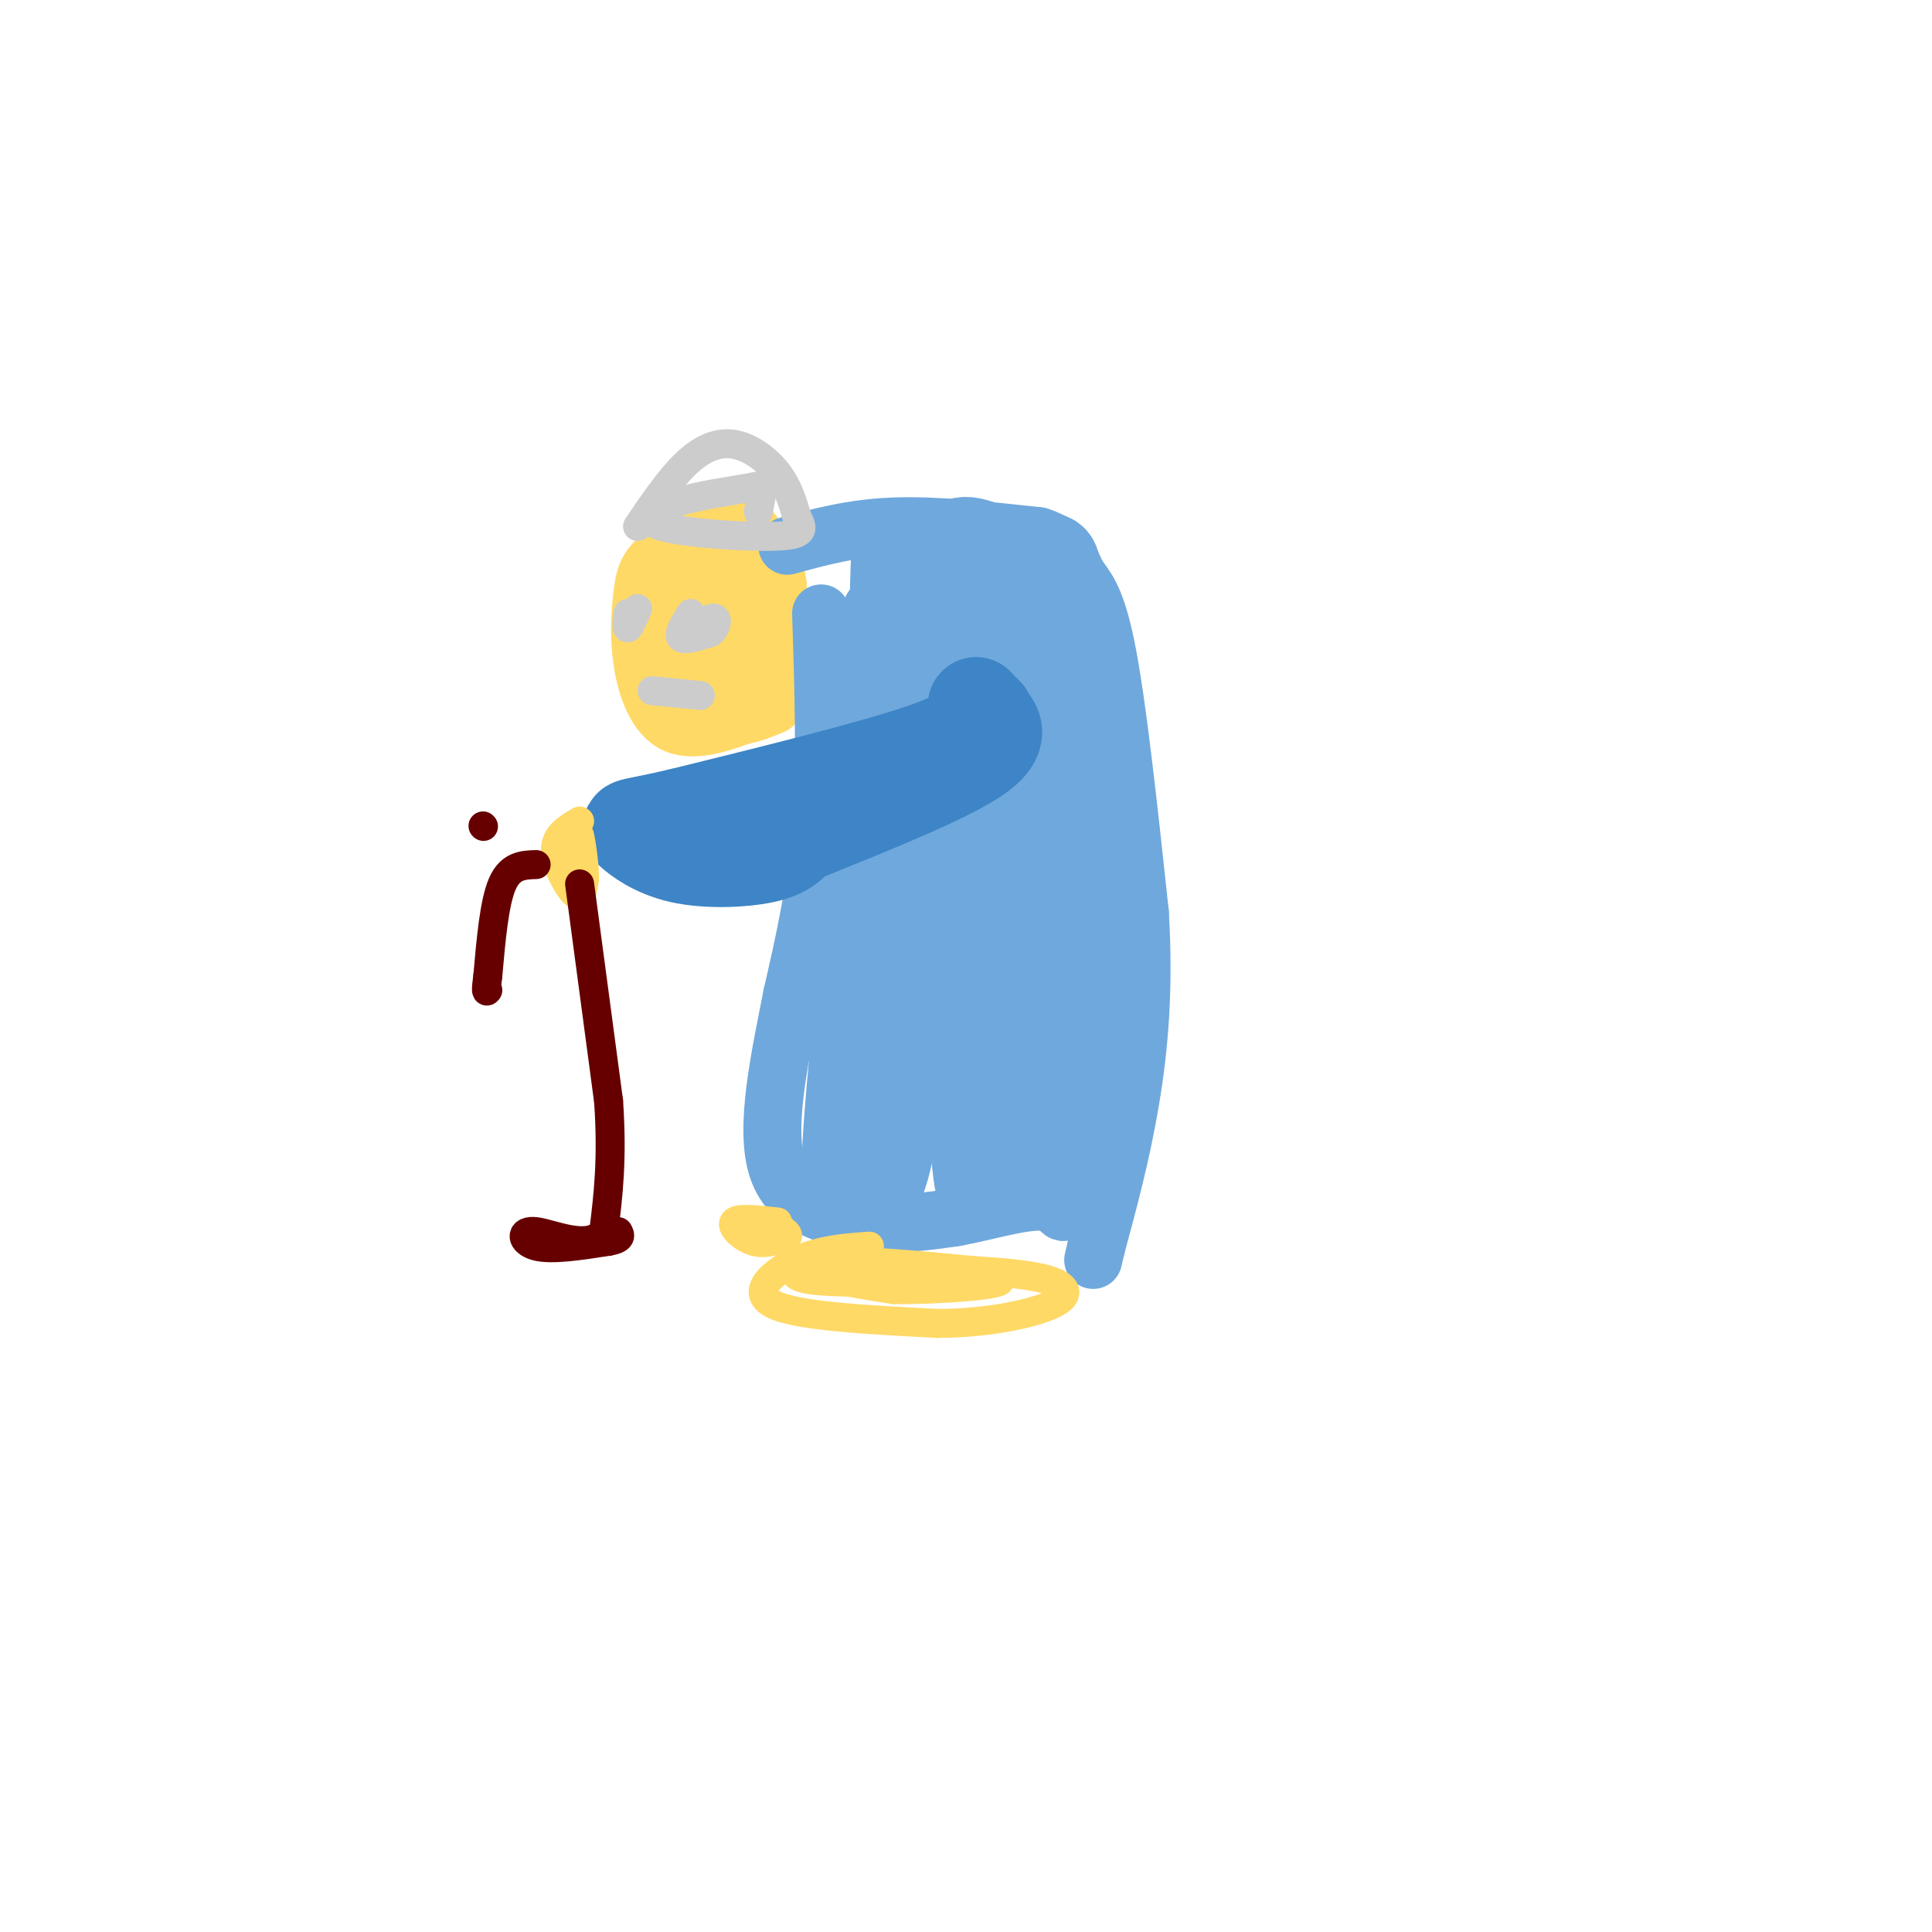 <svg viewBox='0 0 400 400' version='1.1' xmlns='http://www.w3.org/2000/svg' xmlns:xlink='http://www.w3.org/1999/xlink'><g fill='none' stroke='rgb(255,217,102)' stroke-width='12' stroke-linecap='round' stroke-linejoin='round'><path d='M152,105c-5.917,3.636 -11.833,7.273 -15,10c-3.167,2.727 -3.584,4.546 -4,8c-0.416,3.454 -0.830,8.544 0,14c0.830,5.456 2.903,11.277 7,13c4.097,1.723 10.218,-0.651 14,-2c3.782,-1.349 5.223,-1.671 6,-6c0.777,-4.329 0.888,-12.664 1,-21'/><path d='M161,121c-0.610,-4.989 -2.634,-6.963 -4,-9c-1.366,-2.037 -2.074,-4.137 -6,-2c-3.926,2.137 -11.071,8.512 -14,13c-2.929,4.488 -1.641,7.090 0,10c1.641,2.910 3.634,6.130 6,9c2.366,2.870 5.105,5.392 8,6c2.895,0.608 5.948,-0.696 9,-2'/><path d='M160,146c1.834,-5.144 1.918,-17.005 -1,-23c-2.918,-5.995 -8.840,-6.123 -12,-5c-3.160,1.123 -3.558,3.497 -4,7c-0.442,3.503 -0.927,8.135 2,11c2.927,2.865 9.265,3.961 12,3c2.735,-0.961 1.868,-3.981 1,-7'/><path d='M158,132c-1.556,-3.745 -5.947,-9.609 -8,-9c-2.053,0.609 -1.767,7.689 -1,12c0.767,4.311 2.014,5.853 4,7c1.986,1.147 4.710,1.899 5,-1c0.290,-2.899 -1.855,-9.450 -4,-16'/><path d='M154,125c-1.167,-2.667 -2.083,-1.333 -3,0'/></g>
<g fill='none' stroke='rgb(111,168,220)' stroke-width='12' stroke-linecap='round' stroke-linejoin='round'><path d='M163,113c6.667,-1.833 13.333,-3.667 22,-4c8.667,-0.333 19.333,0.833 30,2'/><path d='M215,111c6.179,1.881 6.625,5.583 8,8c1.375,2.417 3.679,3.548 6,15c2.321,11.452 4.661,33.226 7,55'/><path d='M236,189c0.956,15.889 -0.156,28.111 -2,39c-1.844,10.889 -4.422,20.444 -7,30'/><path d='M227,258c-1.167,5.000 -0.583,2.500 0,0'/><path d='M170,127c0.500,15.417 1.000,30.833 0,44c-1.000,13.167 -3.500,24.083 -6,35'/><path d='M164,206c-2.524,12.893 -5.833,27.625 -3,36c2.833,8.375 11.810,10.393 19,11c7.190,0.607 12.595,-0.196 18,-1'/><path d='M198,252c6.917,-1.274 15.208,-3.958 19,-3c3.792,0.958 3.083,5.560 4,-4c0.917,-9.560 3.458,-33.280 6,-57'/><path d='M227,188c0.976,-18.595 0.417,-36.583 -3,-48c-3.417,-11.417 -9.690,-16.262 -16,-19c-6.310,-2.738 -12.655,-3.369 -19,-4'/><path d='M189,117c-4.262,0.131 -5.417,2.458 -6,0c-0.583,-2.458 -0.595,-9.702 -1,4c-0.405,13.702 -1.202,48.351 -2,83'/><path d='M180,204c-0.917,19.690 -2.208,27.417 -4,34c-1.792,6.583 -4.083,12.024 -4,3c0.083,-9.024 2.542,-32.512 5,-56'/><path d='M177,185c1.333,-13.000 2.167,-17.500 3,-22'/></g>
<g fill='none' stroke='rgb(111,168,220)' stroke-width='20' stroke-linecap='round' stroke-linejoin='round'><path d='M184,128c2.000,21.750 4.000,43.500 3,63c-1.000,19.500 -5.000,36.750 -9,54'/><path d='M178,245c0.000,7.869 4.500,0.542 6,-11c1.500,-11.542 0.000,-27.298 2,-45c2.000,-17.702 7.500,-37.351 13,-57'/><path d='M199,132c1.774,-9.238 -0.292,-3.833 0,-3c0.292,0.833 2.940,-2.905 4,15c1.060,17.905 0.530,57.452 0,97'/><path d='M203,241c1.107,13.155 3.875,-2.458 6,-10c2.125,-7.542 3.607,-7.012 5,-23c1.393,-15.988 2.696,-48.494 4,-81'/><path d='M218,127c0.440,-14.514 -0.459,-10.298 -4,-10c-3.541,0.298 -9.722,-3.322 -13,-4c-3.278,-0.678 -3.652,1.587 -4,6c-0.348,4.413 -0.671,10.975 0,15c0.671,4.025 2.335,5.512 4,7'/></g>
<g fill='none' stroke='rgb(61,133,198)' stroke-width='20' stroke-linecap='round' stroke-linejoin='round'><path d='M204,148c-1.750,2.250 -3.500,4.500 -14,8c-10.500,3.500 -29.750,8.250 -49,13'/><path d='M141,169c-10.203,2.400 -11.209,1.901 -10,3c1.209,1.099 4.633,3.796 10,5c5.367,1.204 12.676,0.915 17,0c4.324,-0.915 5.662,-2.458 7,-4'/><path d='M165,173c9.044,-3.733 28.156,-11.067 36,-16c7.844,-4.933 4.422,-7.467 1,-10'/><path d='M202,147c0.167,-1.667 0.083,-0.833 0,0'/></g>
<g fill='none' stroke='rgb(255,217,102)' stroke-width='6' stroke-linecap='round' stroke-linejoin='round'><path d='M120,170c-2.511,1.467 -5.022,2.933 -5,6c0.022,3.067 2.578,7.733 4,9c1.422,1.267 1.711,-0.867 2,-3'/><path d='M121,182c0.089,-2.644 -0.689,-7.756 -1,-9c-0.311,-1.244 -0.156,1.378 0,4'/></g>
<g fill='none' stroke='rgb(102,0,0)' stroke-width='6' stroke-linecap='round' stroke-linejoin='round'><path d='M100,171c0.000,0.000 0.100,0.100 0.1,0.1'/><path d='M111,179c-2.667,0.083 -5.333,0.167 -7,4c-1.667,3.833 -2.333,11.417 -3,19'/><path d='M101,202c-0.500,3.667 -0.250,3.333 0,3'/><path d='M120,183c0.000,0.000 6.000,45.000 6,45'/><path d='M126,228c0.833,12.000 -0.083,19.500 -1,27'/><path d='M125,255c-3.143,3.988 -10.500,0.458 -14,0c-3.500,-0.458 -3.143,2.155 0,3c3.143,0.845 9.071,-0.077 15,-1'/><path d='M126,257c2.833,-0.500 2.417,-1.250 2,-2'/></g>
<g fill='none' stroke='rgb(255,217,102)' stroke-width='6' stroke-linecap='round' stroke-linejoin='round'><path d='M180,258c-5.022,0.356 -10.044,0.711 -15,3c-4.956,2.289 -9.844,6.511 -5,9c4.844,2.489 19.422,3.244 34,4'/><path d='M194,274c10.560,-0.012 19.958,-2.042 24,-4c4.042,-1.958 2.726,-3.845 -1,-5c-3.726,-1.155 -9.863,-1.577 -16,-2'/><path d='M201,263c-9.024,-0.905 -23.583,-2.167 -30,-2c-6.417,0.167 -4.690,1.762 -1,3c3.690,1.238 9.345,2.119 15,3'/><path d='M185,267c8.778,0.156 23.222,-0.956 22,-2c-1.222,-1.044 -18.111,-2.022 -35,-3'/><path d='M172,262c-7.756,0.200 -9.644,2.200 -4,3c5.644,0.800 18.822,0.400 32,0'/><path d='M161,253c-4.089,-0.467 -8.178,-0.933 -9,0c-0.822,0.933 1.622,3.267 4,4c2.378,0.733 4.689,-0.133 7,-1'/><path d='M163,256c0.500,-0.667 -1.750,-1.833 -4,-3'/></g>
<g fill='none' stroke='rgb(204,204,204)' stroke-width='6' stroke-linecap='round' stroke-linejoin='round'><path d='M143,127c-1.333,2.167 -2.667,4.333 -2,5c0.667,0.667 3.333,-0.167 6,-1'/><path d='M147,131c1.333,-0.911 1.667,-2.689 1,-3c-0.667,-0.311 -2.333,0.844 -4,2'/><path d='M144,130c-0.667,0.333 -0.333,0.167 0,0'/><path d='M130,127c-0.167,1.583 -0.333,3.167 0,3c0.333,-0.167 1.167,-2.083 2,-4'/><path d='M135,143c0.000,0.000 10.000,1.000 10,1'/><path d='M132,109c3.339,-4.917 6.679,-9.833 10,-13c3.321,-3.167 6.625,-4.583 10,-4c3.375,0.583 6.821,3.167 9,6c2.179,2.833 3.089,5.917 4,9'/><path d='M165,107c1.157,2.350 2.048,3.726 -4,4c-6.048,0.274 -19.035,-0.554 -24,-2c-4.965,-1.446 -1.908,-3.511 3,-5c4.908,-1.489 11.668,-2.401 15,-3c3.332,-0.599 3.238,-0.885 3,0c-0.238,0.885 -0.619,2.943 -1,5'/></g>
</svg>
